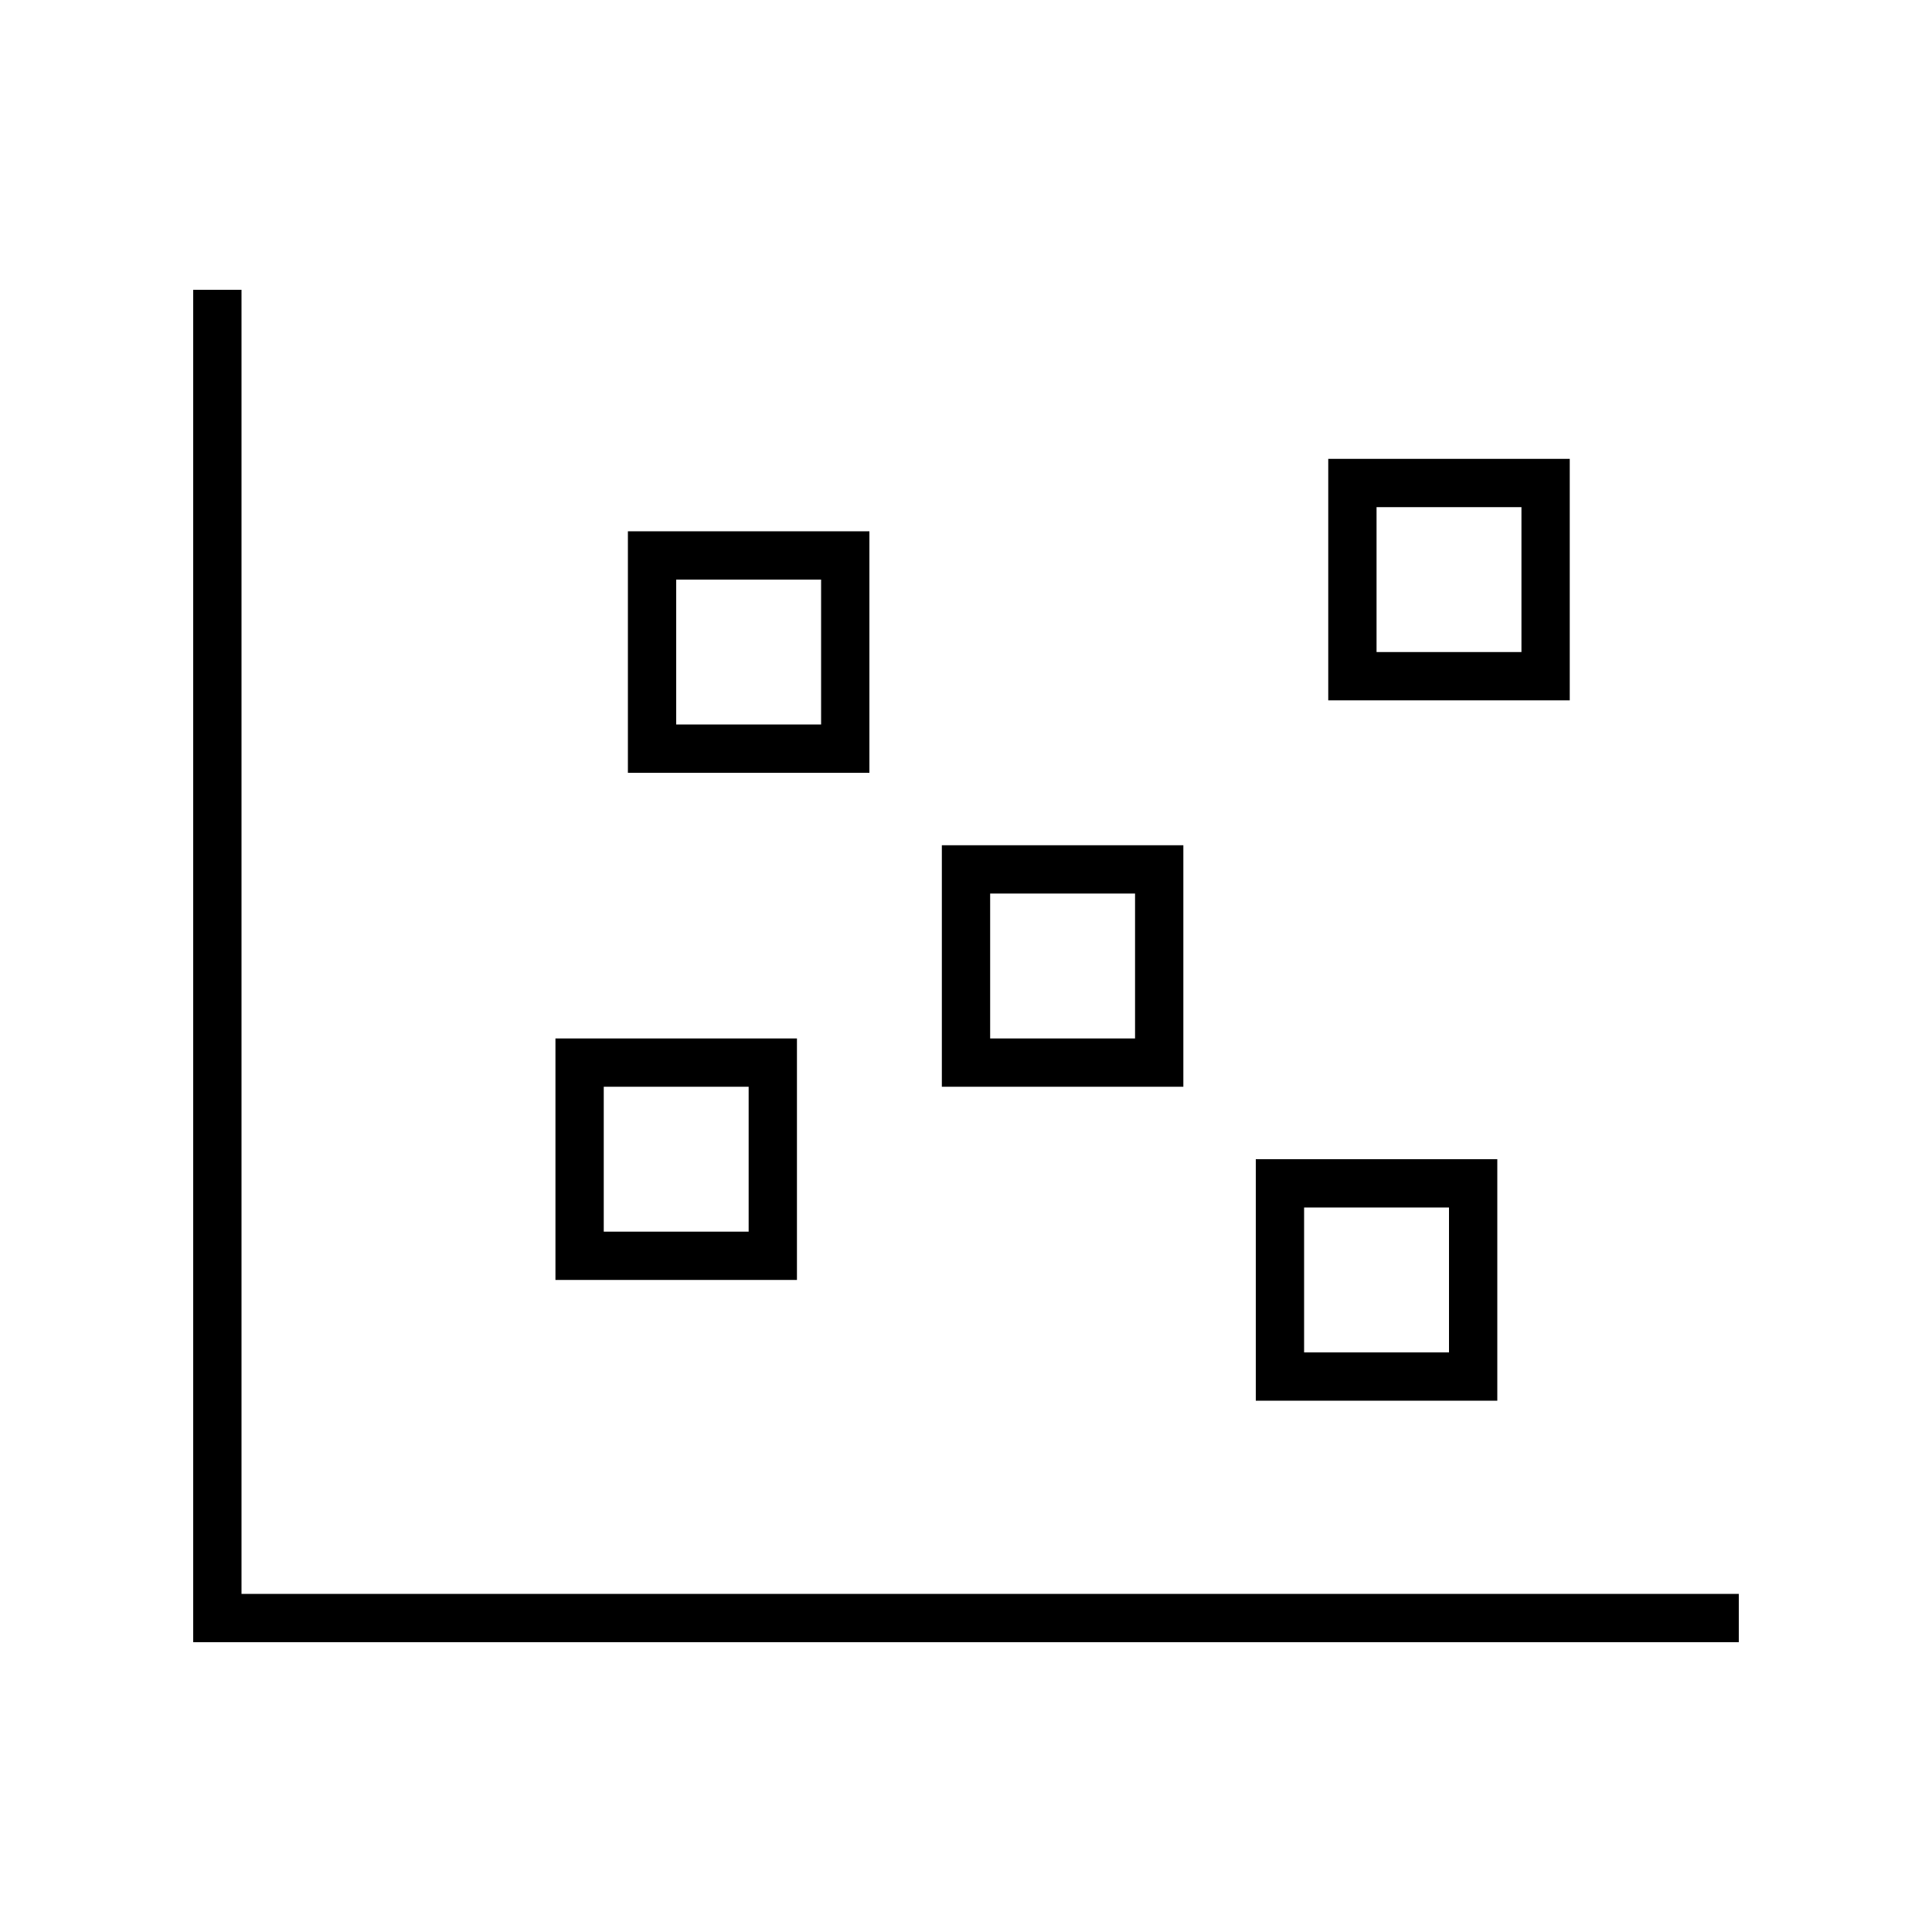 <svg xmlns="http://www.w3.org/2000/svg" viewBox="0 0 640 640"><!--! Font Awesome Pro 7.1.0 by @fontawesome - https://fontawesome.com License - https://fontawesome.com/license (Commercial License) Copyright 2025 Fonticons, Inc. --><path fill="currentColor" d="M80 104L80 96L64 96L64 544L576 544L576 528L80 528L80 104zM216 176L208 176L208 256L288 256L288 176L216 176zM224 240L224 192L272 192L272 240L224 240zM184 344L184 424L264 424L264 344L184 344zM200 360L248 360L248 408L200 408L200 360zM320 280L312 280L312 360L392 360L392 280L320 280zM328 344L328 296L376 296L376 344L328 344zM416 384L416 464L496 464L496 384L416 384zM448 152L440 152L440 232L520 232L520 152L448 152zM456 216L456 168L504 168L504 216L456 216zM432 448L432 400L480 400L480 448L432 448z"/></svg>